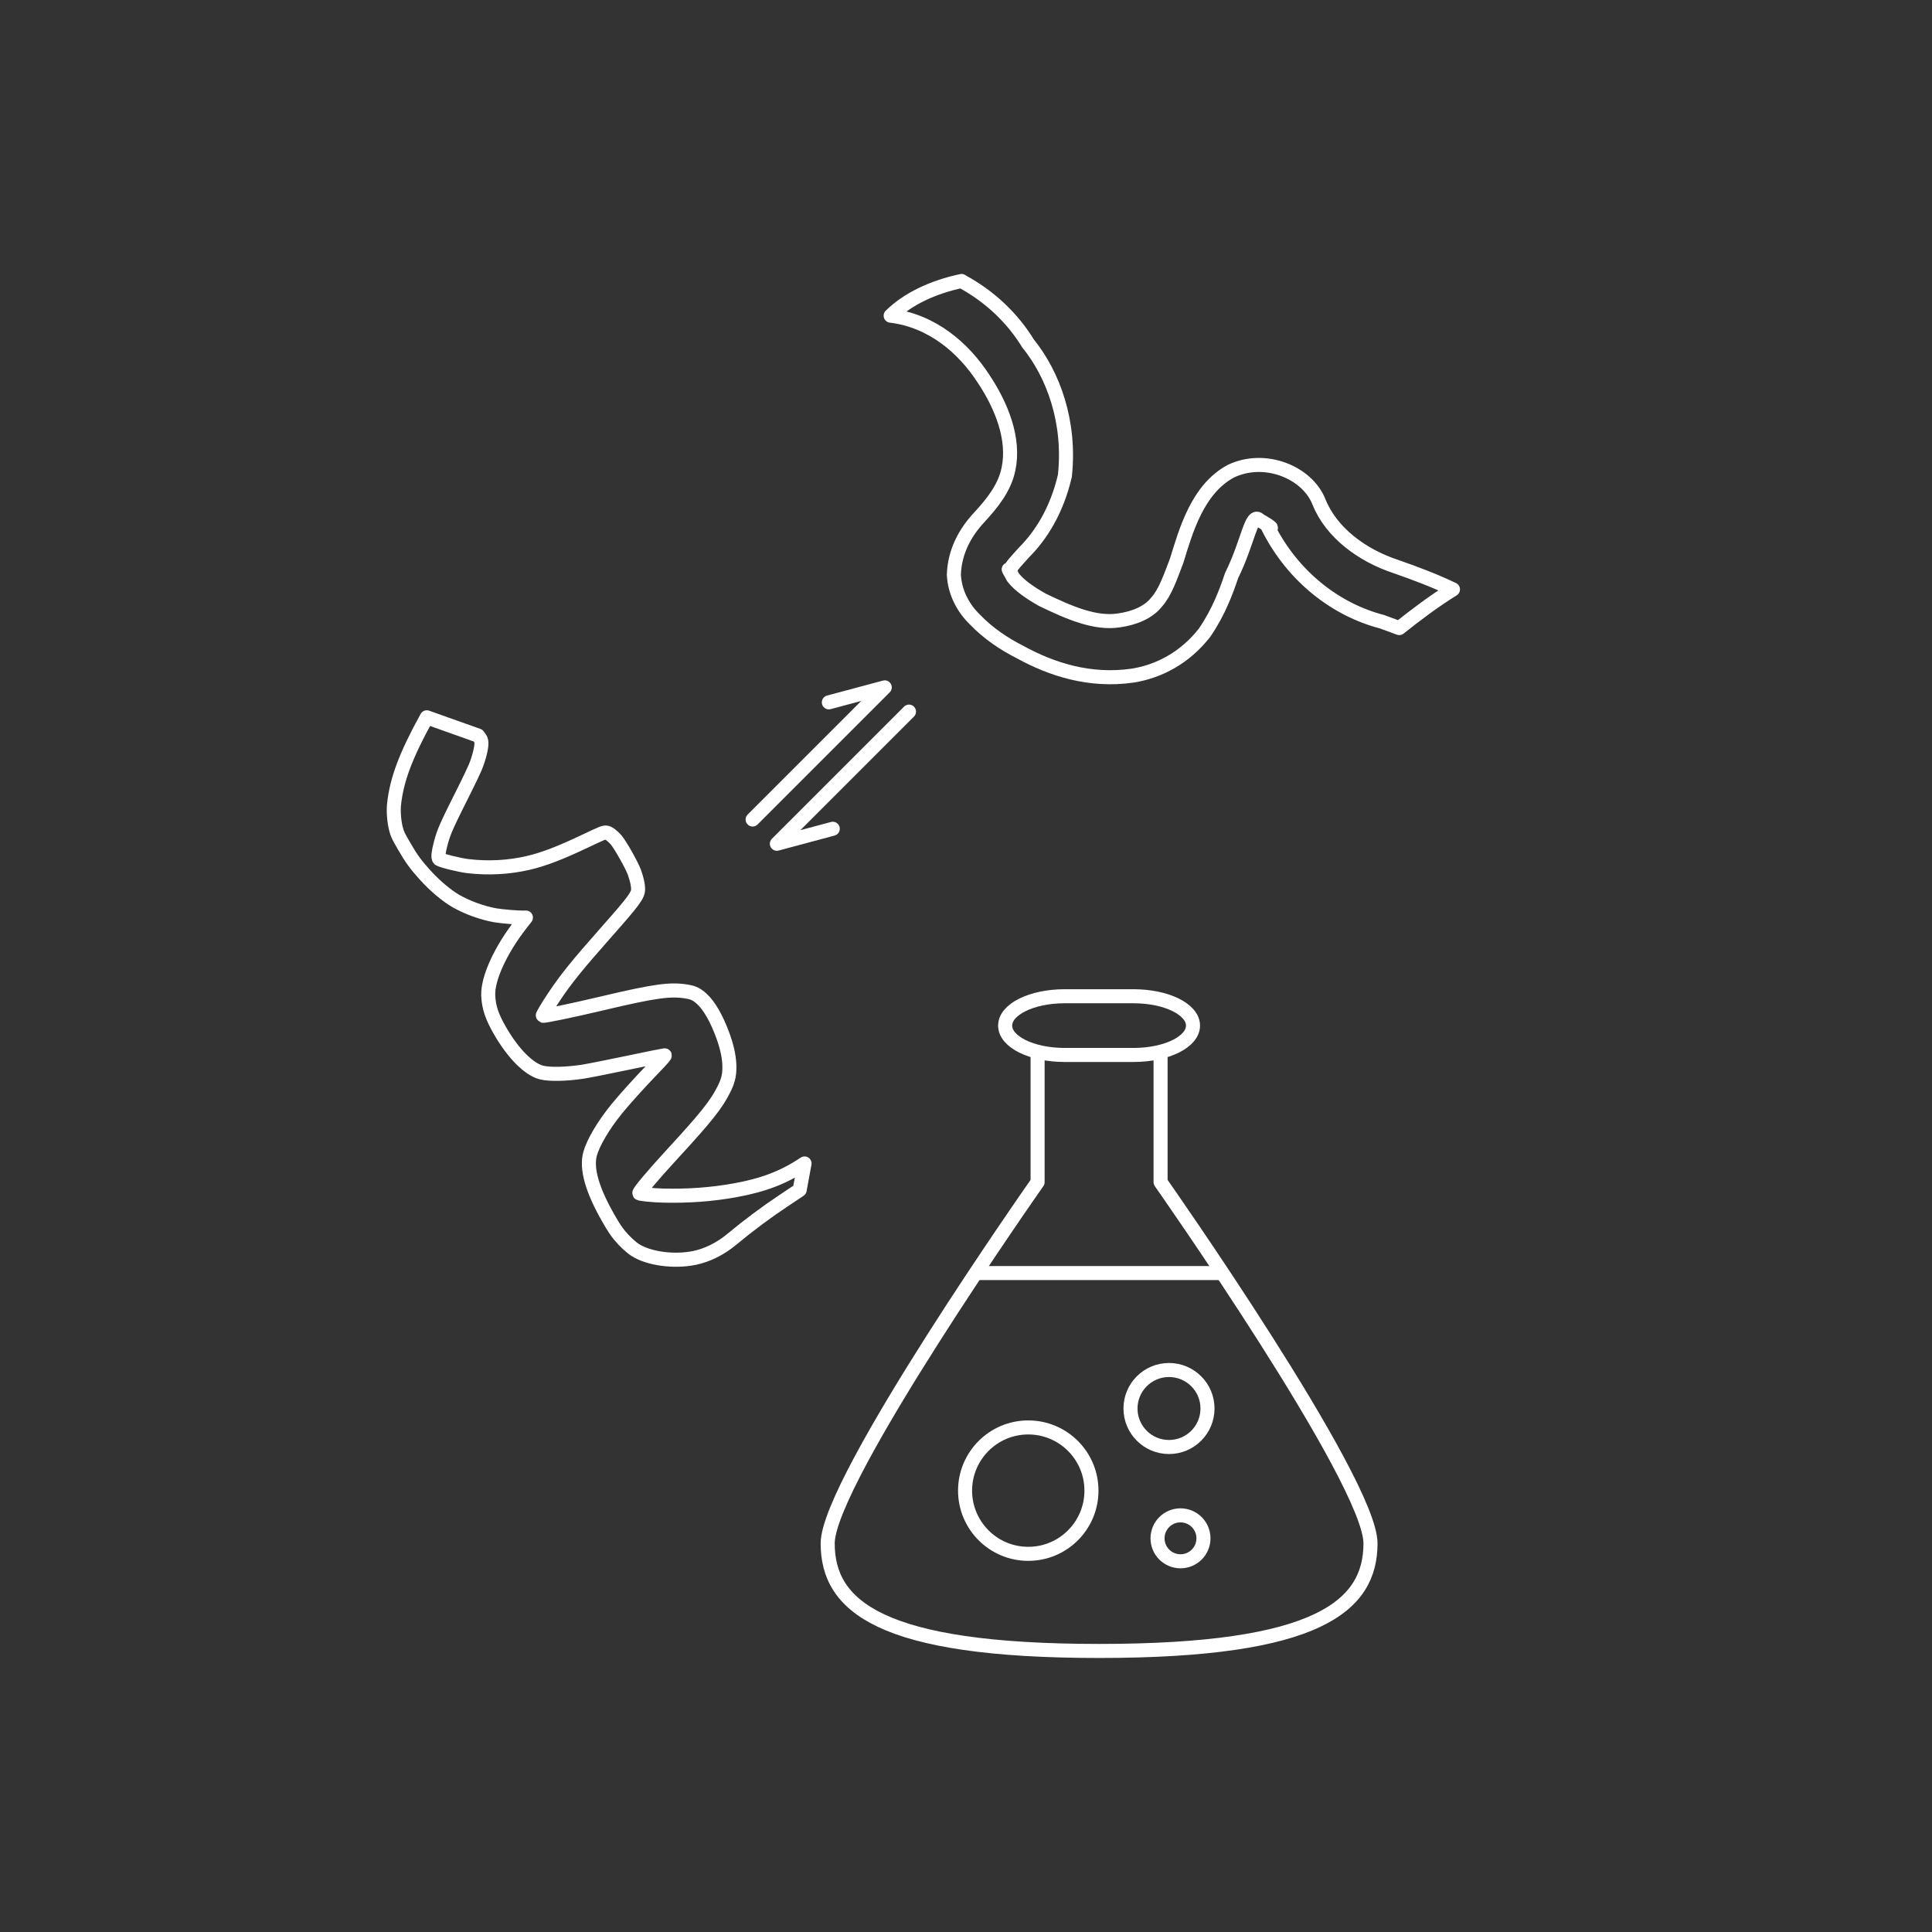 <?xml version="1.0" encoding="UTF-8" standalone="no"?>
<!-- Created with Inkscape (http://www.inkscape.org/) -->

<svg
   width="275"
   height="275"
   viewBox="0 0 72.76 72.76"
   version="1.1"
   id="svg22345"
   sodipodi:docname="PodIcon_FormulationStabilityPrediction.svg"
   inkscape:version="1.1 (c68e22c387, 2021-05-23)"
   xmlns:inkscape="http://www.inkscape.org/namespaces/inkscape"
   xmlns:sodipodi="http://sodipodi.sourceforge.net/DTD/sodipodi-0.dtd"
   xmlns="http://www.w3.org/2000/svg"
   xmlns:svg="http://www.w3.org/2000/svg">
  <rect x="0" y="0" width="72.76" height="72.76" fill="#333333" stroke="none"/>
  <sodipodi:namedview
     id="namedview22347"
     pagecolor="#ffffff"
     bordercolor="#666666"
     borderopacity="1.0"
     inkscape:pageshadow="2"
     inkscape:pageopacity="0.0"
     inkscape:pagecheckerboard="0"
     inkscape:document-units="mm"
     showgrid="false"
     units="px"
     inkscape:zoom="1.0809568"
     inkscape:cx="128.58979"
     inkscape:cy="297.4217"
     inkscape:window-width="1920"
     inkscape:window-height="1017"
     inkscape:window-x="-8"
     inkscape:window-y="1072"
     inkscape:window-maximized="1"
     inkscape:current-layer="layer1"
     inkscape:snap-midpoints="true"
     inkscape:snap-object-midpoints="true"
     inkscape:snap-center="true" />
  <defs
     id="defs22342">
    <marker
       style="overflow:visible"
       id="Arrow2Mend-3"
       refX="0"
       refY="0"
       orient="auto"
       inkscape:stockid="Arrow2Mend-3"
       inkscape:isstock="true">
      <path
         transform="scale(-0.6)"
         d="M 8.719,4.034 -2.207,0.016 8.719,-4.002 c -1.745,2.372 -1.735,5.617 -6e-7,8.035 z"
         style="fill:#ffffff;fill-rule:evenodd;stroke-width:0.625;stroke-linejoin:round;stroke-opacity:1.0;stroke:#ffffff;fill-opacity:1.0"
         id="path17525-9" />
    </marker>
    <marker
       style="overflow:visible"
       id="Arrow2Mend-3-9"
       refX="0"
       refY="0"
       orient="auto"
       inkscape:stockid="Arrow2Mend-3-9"
       inkscape:isstock="true">
      <path
         transform="scale(-0.6)"
         d="M 8.719,4.034 -2.207,0.016 8.719,-4.002 c -1.745,2.372 -1.735,5.617 -6e-7,8.035 z"
         style="fill:#ffffff;fill-rule:evenodd;stroke-width:0.625;stroke-linejoin:round;stroke-opacity:1.0;stroke:#ffffff;fill-opacity:1.0"
         id="path17525-9-7" />
    </marker>
    <marker
       style="overflow:visible"
       id="Arrow2Mend-3-4"
       refX="0"
       refY="0"
       orient="auto"
       inkscape:stockid="Arrow2Mend-3-4"
       inkscape:isstock="true">
      <path
         transform="scale(-0.6)"
         d="M 8.719,4.034 -2.207,0.016 8.719,-4.002 c -1.745,2.372 -1.735,5.617 -6e-7,8.035 z"
         style="fill:#ffffff;fill-rule:evenodd;stroke-width:0.625;stroke-linejoin:round;stroke-opacity:1.0;stroke:#ffffff;fill-opacity:1.0"
         id="path17525-9-0" />
    </marker>
    <marker
       style="overflow:visible"
       id="Arrow2Mend-3-3"
       refX="0"
       refY="0"
       orient="auto"
       inkscape:stockid="Arrow2Mend-3-3"
       inkscape:isstock="true">
      <path
         transform="scale(-0.6)"
         d="M 8.719,4.034 -2.207,0.016 8.719,-4.002 c -1.745,2.372 -1.735,5.617 -6e-7,8.035 z"
         style="fill:#ffffff;fill-rule:evenodd;stroke-width:0.625;stroke-linejoin:round;stroke-opacity:1.0;stroke:#ffffff;fill-opacity:1.0"
         id="path17525-9-5" />
    </marker>
    <marker
       style="overflow:visible"
       id="Arrow2Mend-3-9-2"
       refX="0"
       refY="0"
       orient="auto"
       inkscape:stockid="Arrow2Mend-3-9-2"
       inkscape:isstock="true">
      <path
         transform="scale(-0.6)"
         d="M 8.719,4.034 -2.207,0.016 8.719,-4.002 c -1.745,2.372 -1.735,5.617 -6e-7,8.035 z"
         style="fill:#ffffff;fill-rule:evenodd;stroke-width:0.625;stroke-linejoin:round;stroke-opacity:1.0;stroke:#ffffff;fill-opacity:1.0"
         id="path17525-9-7-6" />
    </marker>
    <marker
       style="overflow:visible"
       id="Arrow2Mend-3-4-8"
       refX="0"
       refY="0"
       orient="auto"
       inkscape:stockid="Arrow2Mend-3-4-8"
       inkscape:isstock="true">
      <path
         transform="scale(-0.6)"
         d="M 8.719,4.034 -2.207,0.016 8.719,-4.002 c -1.745,2.372 -1.735,5.617 -6e-7,8.035 z"
         style="fill:#ffffff;fill-rule:evenodd;stroke-width:0.625;stroke-linejoin:round;stroke-opacity:1.0;stroke:#ffffff;fill-opacity:1.0"
         id="path17525-9-0-3" />
    </marker>
    <inkscape:path-effect
       effect="skeletal"
       id="path-effect22157"
       is_visible="true"
       lpeversion="1"
       pattern="m 203.554,-63.483 c 1.878,-0.338 3.103,-0.11 4.236,-0.434 1.133,-0.324 1.955,-0.018 2.719,0.245 0.764,0.264 2.495,0.76 3.33,0.215 0.834,-0.545 0.957,0.165 2.063,7.9e-5 1.106,-0.165 2.536,-0.603 3.614,-0.253 1.078,0.35 1.784,-0.004 2.433,0.266 0.648,0.27 1.629,0.422 2.919,0.146 1.29,-0.276 1.928,-0.745 2.673,-0.185"
       copytype="repeated_stretched"
       prop_scale="1"
       scale_y_rel="false"
       spacing="0"
       normal_offset="0"
       tang_offset="0"
       prop_units="false"
       vertical_pattern="false"
       hide_knot="false"
       fuse_tolerance="0" />
    <inkscape:path-effect
       effect="skeletal"
       id="path-effect8735"
       is_visible="true"
       lpeversion="1"
       pattern="M 22.261,-8.468 33.901,-5.349 33.365,-3.35 21.725,-6.469 Z"
       copytype="single_stretched"
       prop_scale="1"
       scale_y_rel="false"
       spacing="0"
       normal_offset="0"
       tang_offset="0"
       prop_units="false"
       vertical_pattern="false"
       hide_knot="false"
       fuse_tolerance="0" />
  </defs>
  <g
     inkscape:label="Layer 1"
     inkscape:groupmode="layer"
     id="layer1">
    <g
       id="g1405"
       transform="translate(-5.594,-0.824)">
      <g
         id="g3196-9"
         transform="matrix(0.747,0,0,0.746,30.189,25.42)"
         style="stroke:#ffffff;stroke-width:1.339">
        <path
           id="rect2717-7"
           style="fill:none;stroke:#ffffff;stroke-width:0.709;stroke-linejoin:round"
           d="m 20.75,17.323 h 3.471 c 1.662,0 3,0.661 3,1.482 0,0.821 -1.338,1.482 -3,1.482 H 20.75 c -1.662,0 -3,-0.661 -3,-1.482 0,-0.821 1.338,-1.482 3,-1.482 z m -1.364,2.789 v 6.595 c 0,0 -10.583,15.08 -10.583,18.236 0,3.157 2.619,5.432 13.683,5.432 11.063,0 13.683,-2.276 13.683,-5.432 0,-3.157 -10.583,-18.236 -10.583,-18.236 v -6.595"
           sodipodi:nodetypes="sssssssccszscc" />
      </g>
      <circle
         style="fill:none;stroke:#ffffff;stroke-width:0.529;stroke-linejoin:round;stroke-miterlimit:4;stroke-dasharray:none"
         id="path4138"
         cx="44.319"
         cy="56.962"
         r="2.38" />
      <circle
         style="fill:none;stroke:#ffffff;stroke-width:0.529;stroke-linejoin:round;stroke-miterlimit:4;stroke-dasharray:none"
         id="path4138-3"
         cx="49.619"
         cy="53.869"
         r="1.45" />
      <circle
         style="fill:none;stroke:#ffffff;stroke-width:0.529;stroke-linejoin:round;stroke-miterlimit:4;stroke-dasharray:none"
         id="path4138-3-1"
         cx="50.052"
         cy="58.758"
         r="0.865" />
      <path
         style="fill:none;stroke:#ffffff;stroke-width:0.529;stroke-linejoin:round;stroke-miterlimit:4;stroke-dasharray:none"
         d="m 42.345,48.768 h 9.293"
         id="path4412" />
      <g
         id="g7998"
         transform="matrix(0.477,-0.277,0.275,0.479,-70.699,18.376)"
         style="stroke:#ffffff;stroke-width:1.812">
        <path
           style="fill:none;fill-opacity:1;stroke:#ffffff;stroke-width:0.959;stroke-linecap:round;stroke-linejoin:round;stroke-miterlimit:4;stroke-dasharray:none"
           d="m 142.695,139.432 c -0.349,0.022 -0.958,0.06 -1.352,0.084 -1.359,0.081 -2.954,0.266 -4.322,0.5 -1.002,0.172 -2.004,0.11 -2.866,-0.177 -1.357,-0.452 -2.749,-1.53 -3.248,-2.516 -0.168,-0.331 -0.342,-0.906 -0.421,-1.389 -0.063,-0.386 -0.081,-0.69 -0.081,-1.376 10e-4,-2.227 0.367,-3.696 1.101,-4.426 0.557,-0.553 1.767,-1.234 3.078,-1.732 0.805,-0.306 2.154,-0.739 3.582,-1.15 0.954,-0.275 1.17,-0.35 1.106,-0.383 -0.044,-0.023 -1.149,-0.395 -2.456,-0.826 -1.307,-0.431 -2.634,-0.886 -2.95,-1.01 -1.084,-0.428 -2.059,-0.968 -2.468,-1.364 -0.639,-0.62 -1.034,-2.104 -1.035,-3.892 -5.9e-4,-1.11 0.131,-1.76 0.499,-2.471 0.528,-1.02 2.283,-2.265 4.373,-3.102 l 0.509,-0.204 -0.135,-0.074 c -0.351,-0.192 -1.251,-0.816 -1.606,-1.113 -0.686,-0.575 -1.389,-1.409 -1.843,-2.185 -0.361,-0.617 -0.735,-1.645 -0.936,-2.572 -0.206,-0.949 -0.262,-1.457 -0.264,-2.417 -0.002,-0.879 0.003,-0.941 0.109,-1.331 0.129,-0.474 0.433,-1.112 0.712,-1.495 1,-1.373 2.353,-2.482 4.899,-4.015 l 2.417,2.832 c 0.042,0.333 0.039,0.365 -0.049,0.546 -0.131,0.27 -0.709,0.863 -1.202,1.233 -0.229,0.172 -0.744,0.527 -1.145,0.79 -2.569,1.684 -2.872,1.902 -3.473,2.503 -0.443,0.443 -0.667,0.752 -0.63,0.87 0.048,0.15 0.984,1.053 1.459,1.408 1.13,0.843 2.394,1.486 3.698,1.881 1.033,0.313 2.191,0.5 4.071,0.657 1.327,0.111 1.414,0.123 1.56,0.219 0.125,0.082 0.263,0.395 0.337,0.764 0.085,0.428 0.073,2.052 -0.019,2.55 -0.089,0.483 -0.203,0.851 -0.339,1.094 -0.211,0.378 -0.616,0.556 -3.264,1.436 -2.976,0.989 -4.052,1.4 -5.416,2.07 -0.644,0.316 -1.311,0.688 -1.284,0.715 0.092,0.091 1.905,0.691 3.967,1.313 3.573,1.078 4.548,1.48 5.448,2.245 0.305,0.26 0.442,0.469 0.577,0.885 0.214,0.659 0.212,1.701 -0.005,2.929 -0.157,0.889 -0.402,1.6 -0.742,2.154 -0.259,0.423 -0.516,0.68 -0.998,1.001 -0.962,0.641 -2.037,1.061 -5.283,2.066 -1.843,0.571 -3.277,1.086 -3.277,1.178 0,0.062 0.721,0.582 1.296,0.935 1.463,0.899 2.952,1.622 4.464,2.167 1.884,0.679 3.346,0.912 5.035,0.802 z"
           id="path4409-8-6"
           sodipodi:nodetypes="cssssscssssssssssccsssccsccsscscssssccssssssscsssssscc" />
      </g>
      <path
         style="fill:none;stroke:#ffffff;stroke-width:0.529;stroke-linejoin:round;stroke-miterlimit:4;stroke-dasharray:none"
         d="m 41.803,11.409 c 1.103,0.594 1.943,1.427 2.507,2.349 0.953,1.176 1.605,2.96 1.388,4.986 -1e-6,10e-7 -1e-6,2e-6 -1e-6,2e-6 -0.311,1.333 -0.916,2.26 -1.535,2.88 -0.281,0.322 -0.544,0.56 -0.51,0.696 -0.147,-0.132 -0.041,-0.016 0.094,0.249 0.239,0.308 0.636,0.578 1.101,0.843 1e-6,0 1e-6,1e-6 1e-6,1e-6 1.001,0.482 1.994,0.919 2.892,0.775 0.55,-0.077 1.106,-0.291 1.417,-0.695 0.321,-0.359 0.514,-0.934 0.752,-1.555 0.346,-1.12 0.779,-2.688 2.037,-3.366 10e-7,0 10e-7,-10e-7 2e-6,-10e-7 1.271,-0.612 2.875,0.031 3.319,1.151 0.467,1.168 1.634,2.02 2.888,2.435 0.744,0.259 1.474,0.534 2.16,0.864 -0.716,0.444 -1.375,0.941 -2.022,1.456 -0.214,-0.081 -0.434,-0.161 -0.66,-0.242 -1.696,-0.44 -3.326,-1.663 -4.278,-3.547 0.345,0.11 -0.26,-0.24 -0.321,-0.27 -0.316,-0.34 -0.421,0.8 -1.055,2.08 -0.201,0.598 -0.482,1.371 -1.016,2.15 -0.733,0.944 -1.722,1.466 -2.717,1.621 -1.615,0.232 -3.051,-0.24 -4.221,-0.881 -1e-6,-1e-6 -1e-6,-1e-6 -2e-6,-2e-6 -0.609,-0.308 -1.211,-0.708 -1.714,-1.233 -0.421,-0.405 -0.759,-1.001 -0.792,-1.688 0.028,-0.883 0.44,-1.609 0.958,-2.161 0,0 0,-1e-6 10e-7,-1e-6 0.494,-0.538 0.953,-1.108 1.097,-1.811 0,0 0,-1e-6 10e-7,-1e-6 0.245,-1.131 -0.258,-2.391 -0.942,-3.413 -0.75,-1.156 -1.934,-2.18 -3.493,-2.369 0.649,-0.638 1.597,-1.078 2.669,-1.307 z"
         id="path8228"
         sodipodi:nodetypes="czzzzzzzc"
         inkscape:original-d="m 39.12093,13.27586 c 2.619611,0.063 4.779184,3.35556 4.561238,5.23489 -0.217945,1.87932 -1.793167,2.11842 -1.667422,3.92376 0.125744,1.80535 4.058009,3.19812 5.962061,2.73765 1.904052,-0.46046 2.207511,-1.83058 2.543456,-3.06774 0.335946,-1.23715 0.674645,-2.73827 1.578896,-3.26938 0.904256,-0.53112 2.612065,-0.24382 3.180071,0.88007 0.568008,1.12389 1.820377,1.81885 2.956815,2.10405 1.136437,0.2852 1.528655,0.40329 2.269984,0.67804"
         inkscape:path-effect="#path-effect8735" />
      <g
         id="g9361"
         transform="translate(0.932,-1.525)"
         style="stroke:#ffffff">
        <path
           style="fill:none;stroke:#ffffff;stroke-width:0.529;stroke-linecap:round;stroke-linejoin:round;stroke-miterlimit:4;stroke-dasharray:none"
           d="m 33.006,33.212 4.976,-4.976 -2.105,0.564"
           id="path9201" />
        <path
           style="fill:none;stroke:#ffffff;stroke-width:0.529;stroke-linecap:round;stroke-linejoin:round;stroke-miterlimit:4;stroke-dasharray:none"
           d="M 38.895,29.149 33.919,34.125 36.024,33.561"
           id="path9201-8" />
      </g>
    </g>
  </g>
</svg>
